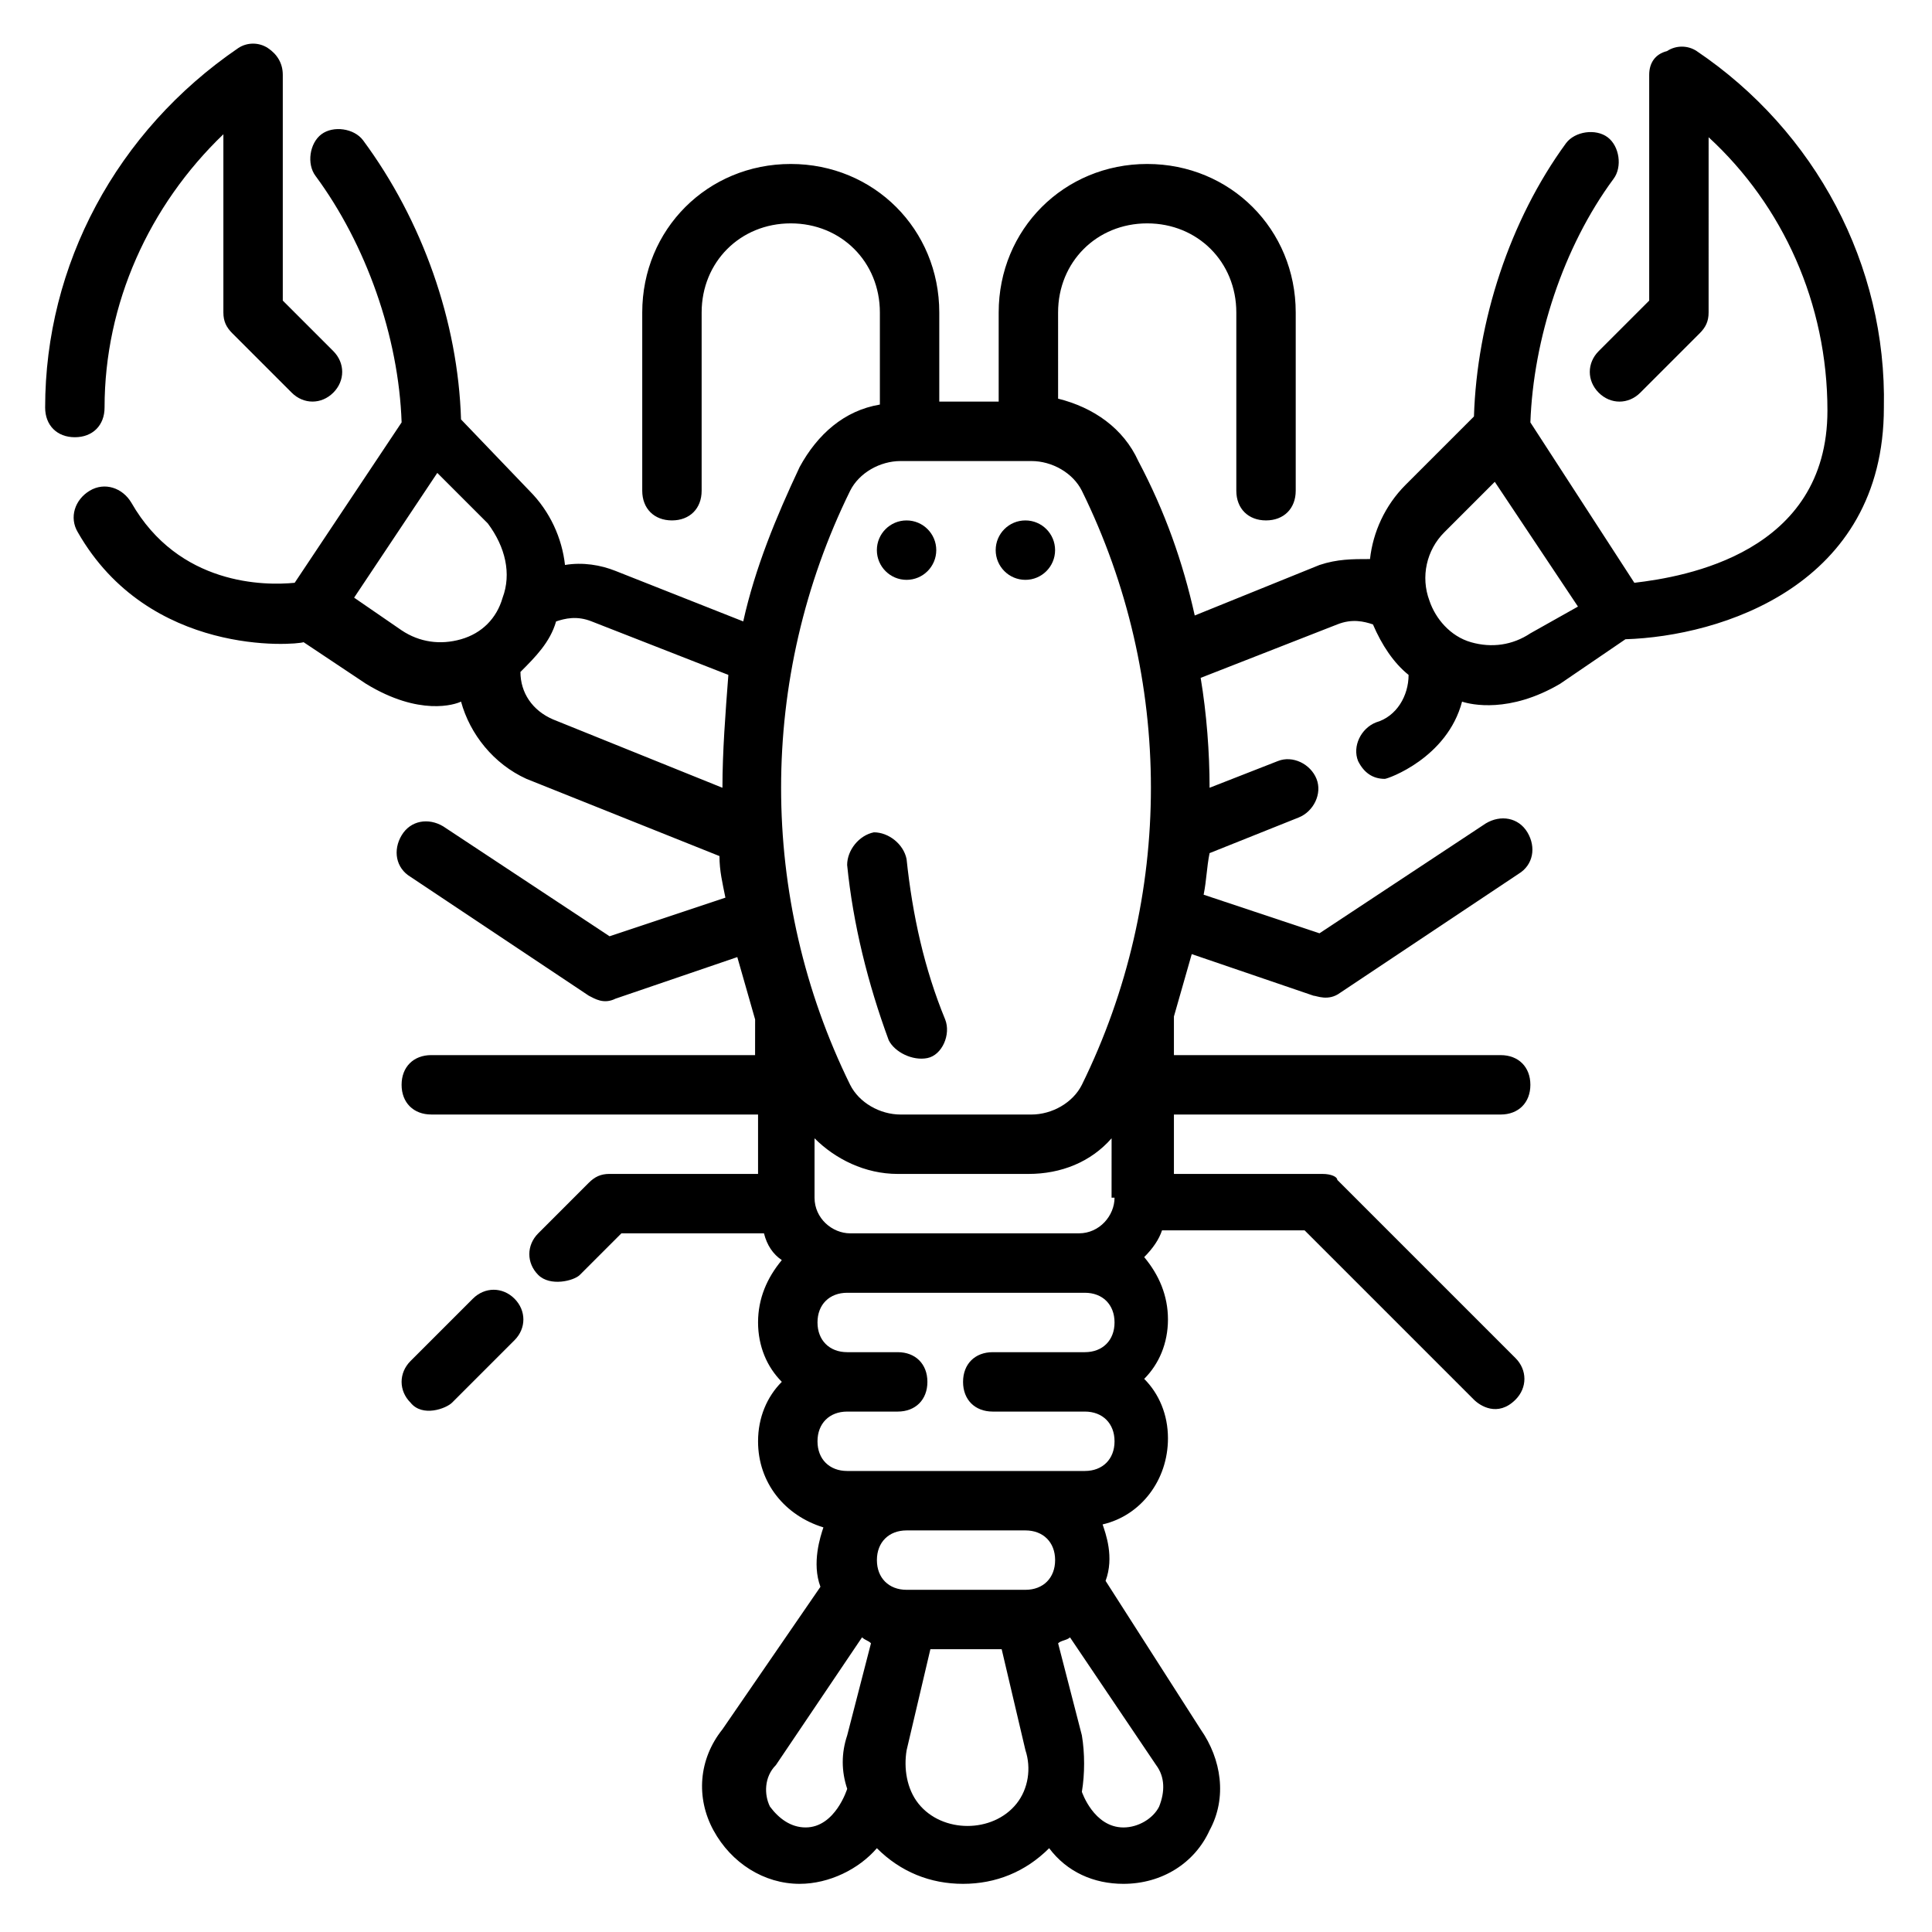 <?xml version="1.0" encoding="UTF-8"?>
<!-- Uploaded to: ICON Repo, www.iconrepo.com, Generator: ICON Repo Mixer Tools -->
<svg fill="#000000" width="800px" height="800px" version="1.1" viewBox="144 144 512 512" xmlns="http://www.w3.org/2000/svg">
 <g>
  <path d="m384.25 371.66c-0.789-3.938-4.723-7.086-8.66-7.086-3.938 0.789-7.086 4.723-7.086 8.66 1.574 15.742 5.512 31.488 11.02 46.445 1.574 3.148 6.297 5.512 10.234 4.723 3.938-0.789 6.297-6.297 4.723-10.234-5.508-13.383-8.656-27.551-10.23-42.508z"/>
  <path d="m593.65 157.54c-2.363-1.574-5.512-1.574-7.871 0-3.148 0.789-4.723 3.148-4.723 6.297v59.828l-13.383 13.383c-3.148 3.148-3.148 7.871 0 11.02 3.148 3.148 7.871 3.148 11.02 0l15.742-15.742c1.574-1.574 2.363-3.148 2.363-5.512l0.004-46.445c19.68 18.105 31.488 44.082 31.488 72.422 0 37.785-37.785 44.082-51.168 45.656l-27.555-42.504c0.789-22.043 8.66-46.445 22.043-64.551 2.363-3.148 1.574-8.66-1.574-11.02-3.148-2.363-8.66-1.574-11.02 1.574-14.957 20.469-23.617 47.23-24.402 72.422l-18.105 18.105c-5.512 5.512-8.66 12.594-9.445 19.68-4.723 0-8.66 0-13.383 1.574l-33.062 13.383c-3.148-14.168-7.871-27.551-14.957-40.934-3.938-8.66-11.809-14.168-21.254-16.531l-0.004-22.832c0-13.383 10.234-23.617 23.617-23.617 13.383 0 23.617 10.234 23.617 23.617v47.23c0 4.723 3.148 7.871 7.871 7.871 4.723 0 7.871-3.148 7.871-7.871v-47.23c0-22.043-17.32-39.359-39.359-39.359-22.043 0-39.359 17.32-39.359 39.359v23.617h-15.742v-23.617c0-22.043-17.32-39.359-39.359-39.359-22.043 0-39.359 17.32-39.359 39.359v47.23c0 4.723 3.148 7.871 7.871 7.871 4.723 0 7.871-3.148 7.871-7.871v-47.23c0-13.383 10.234-23.617 23.617-23.617 13.383 0 23.617 10.234 23.617 23.617v24.402c-9.445 1.574-16.531 7.871-21.254 16.531-6.297 13.383-11.809 26.766-14.957 40.934l-33.852-13.383c-3.938-1.574-8.66-2.363-13.383-1.574-0.789-7.086-3.938-14.168-9.445-19.68l-18.109-18.891c-0.789-25.977-10.234-52.742-25.977-73.996-2.363-3.148-7.871-3.938-11.02-1.574-3.148 2.363-3.938 7.871-1.574 11.02 13.383 18.105 22.043 42.508 22.828 65.336l-28.34 42.508c-7.871 0.789-30.699 0.789-43.297-21.254-2.363-3.938-7.086-5.512-11.02-3.148-3.938 2.363-5.512 7.086-3.148 11.02 18.895 33.062 57.465 29.914 59.828 29.125l16.531 11.02c14.168 8.66 23.617 5.512 25.191 4.723 2.363 8.66 8.66 16.531 17.32 20.469l51.168 20.469c0 3.938 0.789 7.086 1.574 11.02l-30.699 10.234-44.082-29.125c-3.938-2.363-8.66-1.574-11.02 2.363-2.363 3.938-1.574 8.66 2.363 11.02l47.23 31.488c1.574 0.789 3.938 2.363 7.086 0.789l32.273-11.02c1.574 5.512 3.148 11.02 4.723 16.531l-0.012 9.445h-85.805c-4.723 0-7.871 3.148-7.871 7.871s3.148 7.871 7.871 7.871h86.594v15.742h-39.359c-2.363 0-3.938 0.789-5.512 2.363l-13.383 13.387c-3.148 3.148-3.148 7.871 0 11.02 3.148 3.148 9.445 1.574 11.02 0l11.02-11.02h37.785c0.789 3.148 2.363 5.512 4.723 7.086-3.93 4.723-6.293 10.23-6.293 16.527 0 6.297 2.363 11.809 6.297 15.742-3.938 3.938-6.297 9.445-6.297 15.742 0 11.02 7.086 19.68 17.32 22.828-0.789 2.363-3.148 9.445-0.789 15.742l-25.977 37.785c-6.297 7.871-7.086 18.105-2.363 26.766 4.723 8.66 13.383 14.168 22.828 14.168 7.871 0 15.742-3.938 20.469-9.445 6.297 6.297 14.168 9.445 22.828 9.445 8.66 0 16.531-3.148 22.828-9.445 4.723 6.297 11.809 9.445 19.68 9.445 10.234 0 18.895-5.512 22.828-14.168 4.723-8.66 3.148-18.895-2.363-26.766l-25.191-39.359c2.363-6.297 0-12.594-0.789-14.957 10.234-2.363 17.32-11.809 17.32-22.828 0-6.297-2.363-11.809-6.297-15.742 3.938-3.938 6.297-9.445 6.297-15.742s-2.363-11.809-6.297-16.531c2.363-2.363 3.938-4.723 4.723-7.086h37.785l44.871 44.871c1.574 1.574 6.297 4.723 11.02 0 3.148-3.148 3.148-7.871 0-11.02l-47.23-47.23c0.004-0.785-1.57-1.574-3.934-1.574h-39.359v-15.742h86.594c4.723 0 7.871-3.148 7.871-7.871 0-4.723-3.148-7.871-7.871-7.871l-86.594-0.004v-10.234c1.574-5.512 3.148-11.02 4.723-16.531l32.273 11.02c0.789 0 3.938 1.574 7.086-0.789l47.23-31.488c3.938-2.363 4.723-7.086 2.363-11.02-2.363-3.938-7.086-4.723-11.02-2.363l-44.082 29.125-30.699-10.227c0.789-3.938 0.789-7.086 1.574-11.02l23.617-9.445c3.938-1.574 6.297-6.297 4.723-10.234s-6.297-6.297-10.234-4.723l-18.105 7.082c0-9.445-0.789-19.68-2.363-29.125l36.211-14.168c3.938-1.574 7.086-0.789 9.445 0 2.363 5.512 5.512 10.234 9.445 13.383 0 5.512-3.148 11.02-8.66 12.594-3.938 1.574-6.297 6.297-4.723 10.234 1.574 3.148 3.938 4.723 7.086 4.723 0.789 0 16.531-5.512 20.469-20.469 2.363 0.789 12.594 3.148 25.977-4.723l17.32-11.809c25.191-0.789 68.488-14.168 68.488-61.402 0.785-37.785-18.109-73.211-49.598-94.465zm-316.45 144.85c-1.574 5.512-5.512 9.445-11.02 11.02-5.512 1.574-11.02 0.789-15.742-2.363l-12.594-8.66 22.043-33.062 13.383 13.383c4.715 6.301 6.289 13.383 3.93 19.684zm58.254 50.379-44.871-18.105c-5.512-2.363-8.66-7.086-8.66-12.594 3.938-3.938 7.871-7.871 9.445-13.383 2.363-0.789 5.512-1.574 9.445 0l36.211 14.168c-0.785 10.234-1.57 20.469-1.57 29.914zm33.062 251.12c-1.574 4.723-1.574 9.445 0 14.168 0 0-3.148 10.234-11.02 10.234-3.938 0-7.086-2.363-9.445-5.512-1.574-3.148-1.574-7.871 1.574-11.02l22.828-33.852c0.789 0.789 1.574 0.789 2.363 1.574zm44.871 18.105c-6.297 7.871-19.68 7.871-25.977 0-3.148-3.938-3.938-9.445-3.148-14.168l6.297-26.766h18.895l6.297 26.766c1.57 4.723 0.785 10.234-2.363 14.168zm2.359-56.676h-31.488c-4.723 0-7.871-3.148-7.871-7.871s3.148-7.871 7.871-7.871h31.488c4.723 0 7.871 3.148 7.871 7.871s-3.148 7.871-7.871 7.871zm34.637 46.445c2.363 3.148 2.363 7.086 0.789 11.02-1.574 3.148-5.512 5.512-9.445 5.512-7.871 0-11.02-9.445-11.02-9.445 0.789-4.723 0.789-10.234 0-14.957l-6.297-24.402c0.789-0.789 2.363-0.789 3.148-1.574zm-43.297-93.68h24.406c4.723 0 7.871 3.148 7.871 7.871 0 4.723-3.148 7.871-7.871 7.871h-62.977c-4.723 0-7.871-3.148-7.871-7.871 0-4.723 3.148-7.871 7.871-7.871h13.383c4.723 0 7.871-3.148 7.871-7.871 0-4.723-3.148-7.871-7.871-7.871h-13.383c-4.723 0-7.871-3.148-7.871-7.871s3.148-7.871 7.871-7.871h62.977c4.723 0 7.871 3.148 7.871 7.871s-3.148 7.871-7.871 7.871h-24.402c-4.723 0-7.871 3.148-7.871 7.871-0.004 4.723 3.144 7.871 7.867 7.871zm32.277-56.68c0 4.723-3.938 9.445-9.445 9.445h-60.613c-4.723 0-9.445-3.938-9.445-9.445v-15.742c5.512 5.512 13.383 9.445 22.043 9.445h34.637c8.66 0 16.531-3.148 22.043-9.445l-0.008 15.742zm-8.66-29.91c-2.363 4.723-7.871 7.871-13.383 7.871h-34.637c-5.512 0-11.02-3.148-13.383-7.871-24.402-49.594-24.402-107.85 0-157.44 2.363-4.723 7.871-7.871 13.383-7.871h34.637c5.512 0 11.02 3.148 13.383 7.871 24.402 49.594 24.402 107.85 0 157.44zm118.87-119.66c-4.723 3.148-10.234 3.938-15.742 2.363-5.512-1.574-9.445-6.297-11.02-11.02-2.363-6.297-0.789-13.383 3.938-18.105l13.383-13.383 22.043 33.062z"/>
  <path d="m171.71 252c0-27.551 11.809-53.531 31.488-72.422v47.23c0 2.363 0.789 3.938 2.363 5.512l15.742 15.742c3.148 3.148 7.871 3.148 11.02 0 3.148-3.148 3.148-7.871 0-11.02l-13.383-13.383v-59.828c0-3.148-1.574-5.512-3.938-7.086-2.363-1.574-5.512-1.574-7.871 0-32.273 22.043-51.168 57.469-51.168 95.254 0 4.723 3.148 7.871 7.871 7.871 4.727 0 7.875-3.148 7.875-7.871z"/>
  <path d="m269.32 488.16-16.531 16.531c-3.148 3.148-3.148 7.871 0 11.02 3.148 3.938 9.445 1.574 11.02 0l16.531-16.531c3.148-3.148 3.148-7.871 0-11.02-3.148-3.148-7.871-3.148-11.02 0z"/>
  <path d="m392.12 289.79c0 4.348-3.523 7.875-7.871 7.875s-7.871-3.527-7.871-7.875c0-4.348 3.523-7.871 7.871-7.871s7.871 3.523 7.871 7.871"/>
  <path d="m423.61 289.79c0 4.348-3.523 7.875-7.871 7.875-4.348 0-7.871-3.527-7.871-7.875 0-4.348 3.523-7.871 7.871-7.871 4.348 0 7.871 3.523 7.871 7.871"/>
 </g>
</svg>